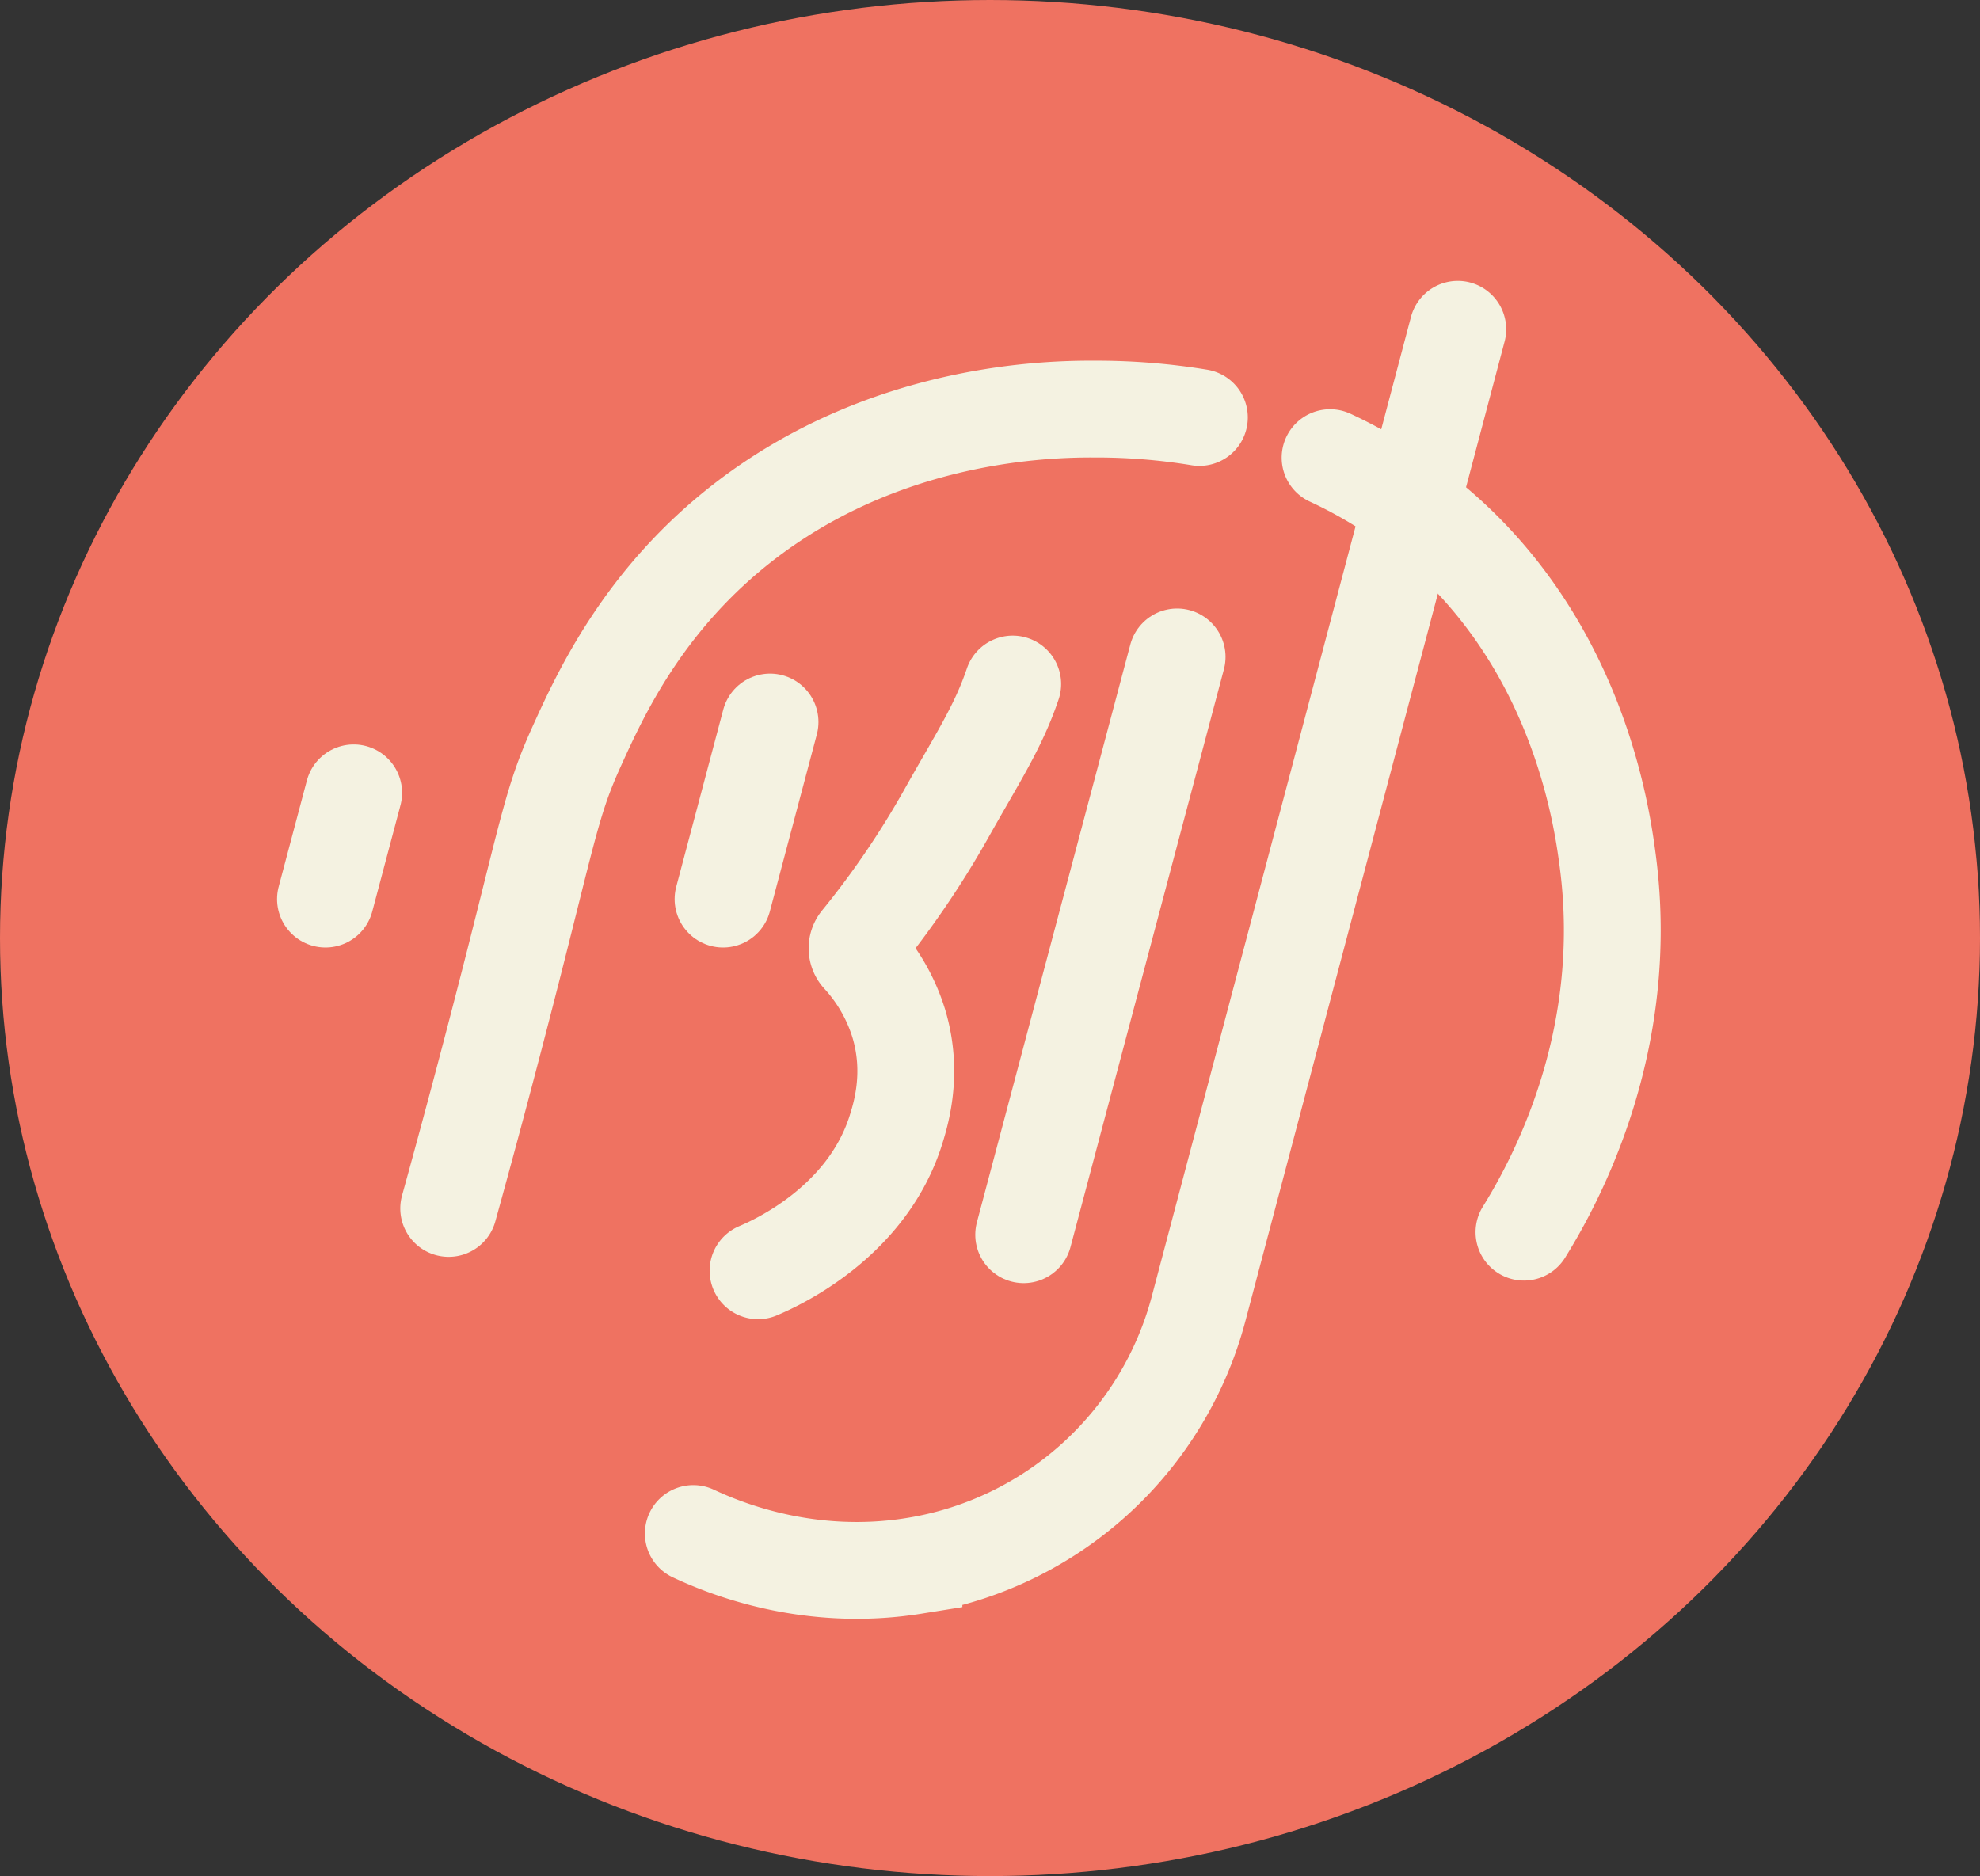 <svg xmlns="http://www.w3.org/2000/svg" viewBox="0 0 496.18 470.19"><rect x="0" y="0" width="496.18" height="470.19" fill="#333333" stroke="none"/><defs><style>.cls-1{fill:#ef7261;}.cls-2{fill:none;stroke:#f4f2e1;stroke-linecap:round;stroke-miterlimit:10;stroke-width:24.26px;}</style></defs><title>Asset 30TOZILI</title><g id="Layer_2" data-name="Layer 2"><g id="Layer_1-2" data-name="Layer 1"><ellipse class="cls-1" cx="248.09" cy="235.1" rx="248.09" ry="235.1"/><path class="cls-2" d="M333.31,114.7A118.87,118.87,0,0,1,348,122.82c46.63,30.29,53.39,81.56,54.9,93,6,45.71-13.39,80.71-21,93"/><path class="cls-2" d="M112.44,302.87c3.85-13.9,9.65-35.25,16.36-61.61,8.71-34.26,9.86-41.24,15.57-53.87,6-13.23,16.92-37.46,42.83-57.19,33.6-25.59,71.56-27.75,86.82-27.67a159.48,159.48,0,0,1,26.54,2.1"/><line class="cls-2" x1="256.53" y1="309.46" x2="294.98" y2="164.64"/><line class="cls-2" x1="181.19" y1="225.34" x2="192.97" y2="180.96"/><line class="cls-2" x1="81.56" y1="225.34" x2="88.63" y2="198.71"/><path class="cls-2" d="M253.78,171.44c-3.65,10.83-8.91,18.68-16.61,32.43a225.15,225.15,0,0,1-21.73,31.95,2.88,2.88,0,0,0,.09,3.79,44.26,44.26,0,0,1,9.7,16.9c3.8,12.62.45,23.11-1,27.55-7.6,22.61-29.83,32.55-34.27,34.43"/><path class="cls-2" d="M173.74,384.34c8.16,3.83,29.09,12.31,55.29,8.11a88.11,88.11,0,0,0,71.36-64.56L365.31,82.53"/></g></g></svg>